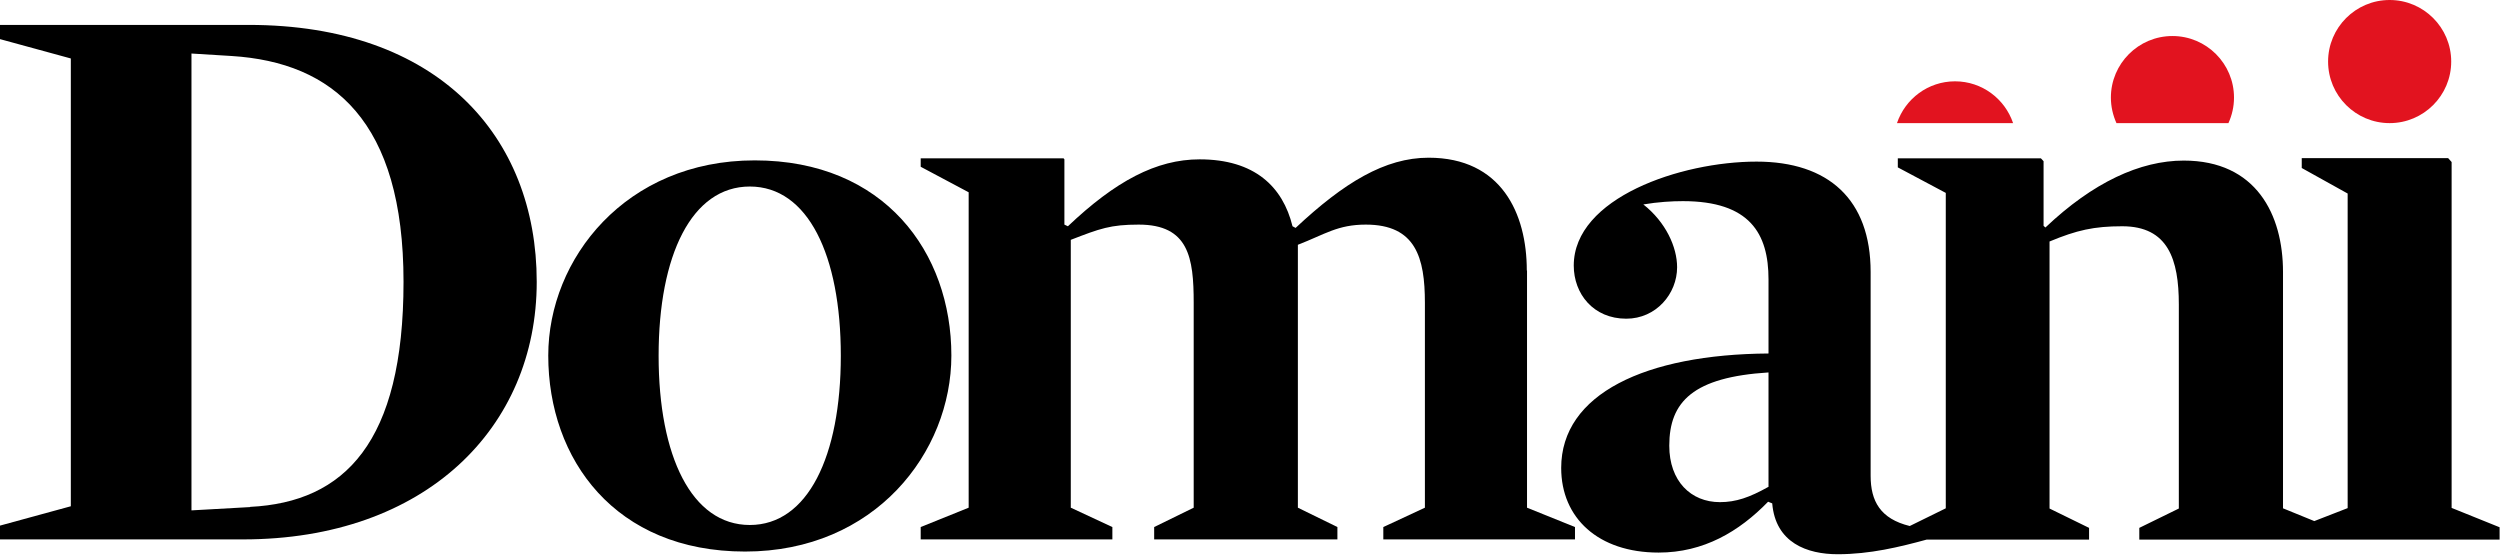 <svg id="Livello_1" data-name="Livello 1" xmlns="http://www.w3.org/2000/svg" viewBox="13.8 12.05 121.43 26.95">
  <defs>
    <style>
      .cls-1, .cls-2 {
        stroke-width: 0px;
      }

      .cls-2 {
        fill: #e2131f;
      }
    </style>
  </defs>
  <g>
    <path class="cls-1" d="M25.87,13.26h-12.07v.69l3.44.94v21.75l-3.44.94v.67h11.8c8.86,0,14.27-5.42,14.27-12.51s-4.82-12.48-13.99-12.48ZM25.95,36.68l-2.85.16V14.65l1.95.12c4.94.31,8.35,3.17,8.35,10.97s-2.86,10.7-7.45,10.93Z"/>
    <path class="cls-1" d="M50.46,19.84c-6.27,0-10.03,4.78-10.03,9.48,0,5.05,3.25,9.52,9.56,9.52s10.02-4.82,10.02-9.52c0-5.01-3.25-9.48-9.55-9.48ZM50.22,37.55c-2.82,0-4.43-3.33-4.43-8.22s1.61-8.22,4.43-8.22,4.42,3.33,4.42,8.22-1.61,8.22-4.42,8.22Z"/>
    <path class="cls-1" d="M87.96,25.19c0-2.78-1.24-5.48-4.77-5.48-2.12,0-4.11,1.21-6.46,3.41l-.15-.08c-.47-1.92-1.84-3.25-4.51-3.25-2.11,0-4.09,1.06-6.4,3.25l-.17-.08v-3.17l-.04-.05h-6.94v.41l2.33,1.24v15.32l-2.33.94v.6h9.31v-.6l-2.02-.94v-13.01c1.42-.55,1.93-.74,3.3-.74,2.43,0,2.67,1.61,2.67,3.8v9.95l-1.92.94v.6h8.9v-.6l-1.92-.94v-12.77c1.32-.51,1.93-.98,3.3-.98,2.43,0,2.87,1.61,2.87,3.8v9.95l-2.02.94v.6h9.31v-.6l-2.33-.94v-11.52Z"/>
    <path class="cls-1" d="M135.21,37.66l-2.33-.94v-16.8l-.17-.19h-7.11v.48l2.23,1.24v15.28l-1.62.63-1.52-.62v-11.48c0-2.78-1.3-5.41-4.82-5.41-2.12,0-4.41,1.06-6.72,3.25l-.09-.08v-3.14l-.13-.14h-6.95v.44l2.33,1.24v15.32l-1.75.86c-1.43-.35-1.9-1.21-1.9-2.44v-9.9c0-3.52-2.05-5.36-5.54-5.36-3.68,0-8.88,1.76-8.88,5.05,0,1.37.95,2.58,2.55,2.58,1.45,0,2.47-1.21,2.47-2.5,0-.98-.55-2.19-1.64-3.05.71-.12,1.38-.16,1.92-.16,3.25,0,4.16,1.57,4.16,3.8v3.6c-5.97.04-10.07,1.96-10.07,5.56,0,2.43,1.8,4.11,4.73,4.11,2.19,0,3.91-1.02,5.32-2.47l.2.08c.16,1.92,1.7,2.47,3.18,2.47,1.57,0,3-.35,4.32-.71h0s7.89,0,7.89,0v-.57l-1.92-.94v-12.97c1.32-.55,2.16-.74,3.53-.74,2.23,0,2.75,1.61,2.75,3.8v9.91l-1.92.94v.57h17.5v-.59ZM99.69,35.7c-.91.51-1.57.74-2.35.74-1.41,0-2.46-1.02-2.46-2.74,0-2.15,1.17-3.33,4.82-3.56v5.56Z"/>
  </g>
  <path class="cls-2" d="M132.86,15.04c0,1.65-1.34,2.99-2.99,2.99s-2.99-1.34-2.99-2.99,1.34-2.99,2.99-2.99,2.99,1.34,2.99,2.99"/>
  <path class="cls-2" d="M119.32,13.8c-1.65,0-2.99,1.34-2.99,2.99,0,.44.1.86.27,1.24h5.44c.17-.38.27-.79.27-1.24,0-1.65-1.34-2.99-2.99-2.99"/>
  <path class="cls-2" d="M105.94,18.03h5.64c-.4-1.18-1.51-2.03-2.82-2.03s-2.42.85-2.82,2.03"/>
</svg>
